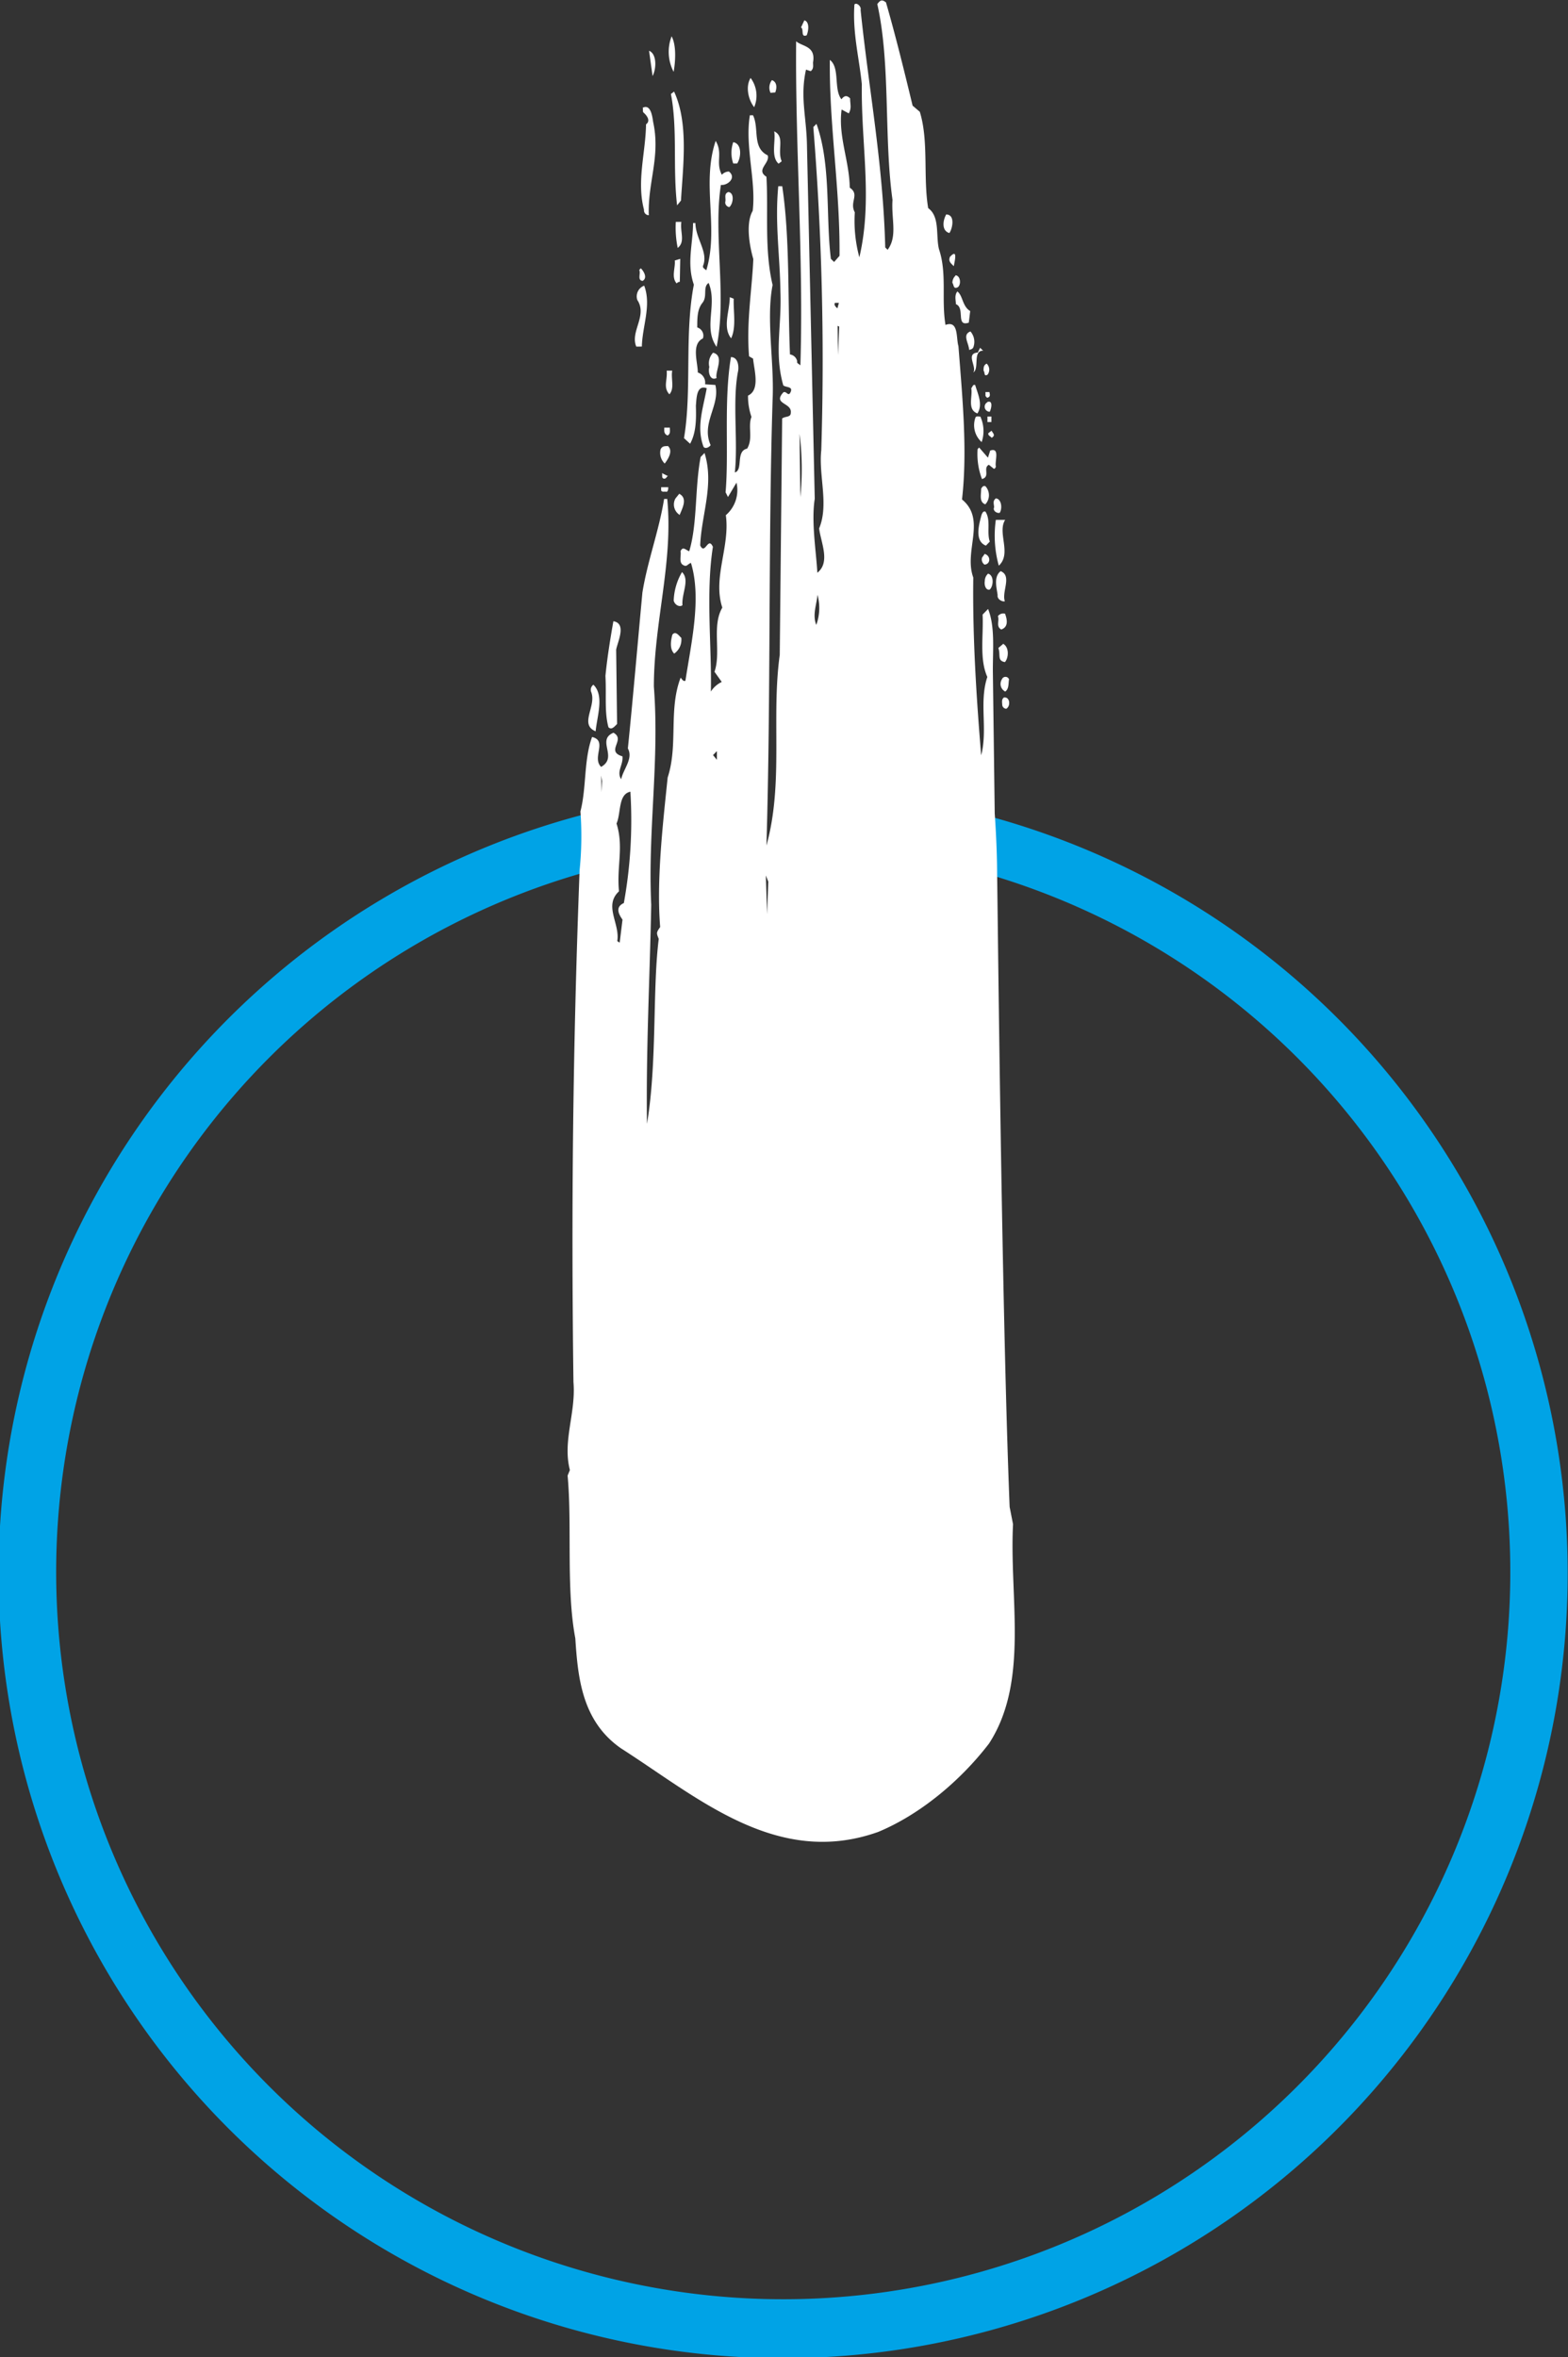 <svg xmlns="http://www.w3.org/2000/svg" id="b3eb1ef5-dad0-4141-9fe4-79c764a984e9" data-name="Layer 1" viewBox="0 0 254.48 382.46"><rect x="0" y="0" width="254.48" height="382.46" fill="#333333" stroke="none"/><defs><style>.ae7ae2f5-4e3f-4148-b2c2-177ccb37f441{fill:#00a3e6;}.a2f800ad-8479-402c-8361-1d92eda38028{fill:#fff;}</style></defs><path class="ae7ae2f5-4e3f-4148-b2c2-177ccb37f441" d="M127.24,137.06a118,118,0,1,1-29.79,3.79l0-9.38a127.33,127.33,0,1,0,29.74-3.5,72.88,72.88,0,0,0,0,9.09"></path><path class="a2f800ad-8479-402c-8361-1d92eda38028" d="M163.86,244.5l.55,2.81c-.61,12.06,2.64,25.49-3.89,35.58-4.67,6.09-11.26,11.56-18,14.35-16.47,5.86-29.32-5.64-41.73-13.56-6.34-4.41-7-11.45-7.42-17.86-1.52-8.06-.5-18.33-1.25-26.4l.37-.9c-1.22-4.73,1-9.25.58-14.25-.38-28.6-.08-54.89,1-83.12a53.89,53.89,0,0,0,.13-9.49c1-3.86.53-8.34,1.89-12.08,2.57.61-.08,3.34,1.47,4.85,2.8-1.58-.83-4.35,2-5.54,2.07,1.13-1.37,3,1.46,3.83.15,1.41-1,2.45-.21,3.72.36-1.67,2-3.36,1.09-5,.8-7.83,1.57-16.82,2.36-25.3.83-5.14,2.69-10,3.52-15.18h.51c1,10.25-2.17,20-2.17,30.43.93,12.17-1,23.36-.43,35.41-.23,12.06-.85,23.23-.69,35.54,1.67-9.9.87-21.69,1.91-30-.4-1-.4-1,.23-1.93-.61-7.56.42-16.55,1.22-24.26,1.73-5.28.11-11,2.1-16.19.26.25.39.64.78.5.94-6.17,2.65-13.37.9-19.12-.51.14-.63.65-1.15.4-.9-.37-.4-1.53-.54-2.3.37-.9.9-.14,1.41,0,1.35-4.51.89-10.27,1.85-15.29l.63-.65c1.61,5.11-.51,10-.7,15,.79,1.66,1.26-1.56,2.06.23-1.18,7.46-.17,16.29-.33,23.48a4.24,4.24,0,0,1,1.77-1.56l-1.18-1.65c1.11-3.22-.48-7.43,1.27-10.41-1.6-4.85,1.28-9.89.57-15a5.36,5.36,0,0,0,1.73-5.28l-1.38,2.33-.39-.76c.56-6.55-.32-14.75.87-21.94,1,0,1.3,1.14,1.18,2.17-1,4.89,0,11.41-.55,16.55,1.41-.4.08-3.46,2-3.87,1-1.68.08-3.59.7-5.14a10.37,10.37,0,0,1-.56-3.46c2-.92,1-4.12.82-6l-.65-.38c-.46-5.64.5-11,.69-15.78-.67-2.3-1.23-5.88-.1-7.82.58-4.88-1.29-10.37-.46-15.51h.51c1.05,2.17-.19,5.26,2.39,6.51.4,1.28-2,2.33-.21,3.47.33,5.77-.36,11.8,1,17.56-1.08,5.53.29,12.57,0,18.6-.72,23.1-.27,47.84-1,72.35,2.82-10.17.75-20.66,2.16-30.94l.39-38.35c.51-.39,1.41-.15,1.4-.92.23-1.67-3-1.37-1.2-3.32.51-.26.78.76,1.15,0,.5-1-.78-.76-1.17-1.14-1.48-5.24-.25-9.49-.46-15.13-.08-6-.92-11.15-.35-17.18h.64c1.27,8.45.88,18.46,1.26,27.3a1.37,1.37,0,0,1,1.17,1.14c-.12.26.26.38.52.63.54-17.58-.85-35.26-.69-52.58,1,.88,3.22.73,2.74,3.43,0,.51.14,1-.37,1.42l-.77-.25c-1,4.5.1,7.69.16,12.44l1.26,57.19c-.59,3.73.24,8.59.42,12,2.16-1.7.58-4.88.29-7.19,1.62-3.87-.11-8.59.35-12.7A473,473,0,0,0,132,20.62l.51-.52c2.4,6.64,1.48,15,2.34,21.9l.52.51.88-1c.11-10.9-1.69-21.14-1.57-31.79,1.68,1.26.58,4.74,1.88,6.39.5-.65.89-.65,1.41-.15,0,1,.28,1.54-.22,2.44l-1.16-.63c-.58,4.37,1.26,8.32,1.32,12.68,1.68,1.13-.1,2.31.82,4a22.66,22.66,0,0,0,.74,7.3c2.19-9.39.27-18.22.4-28.09-.44-4.35-1.52-8.32-1.2-12.94.38-.39,1.16.37,1,.88,1.32,12.81,3.66,25,4,38.55l.39.38c1.64-2.2.57-5,.79-8.09-1.42-10.24-.29-22.06-2.47-31.78.5-.65.76-.78,1.41-.27,1.48,5.11,3,11.25,4.32,16.75l1.17,1c1.47,4.73.52,10.64,1.36,15.63,1.94,1.39,1.21,4.47,1.75,6.65,1.34,4,.36,8.08,1.06,12.3,2.17-.8,1.7,2.16,2.1,3.44.62,8.07,1.5,16.91.58,24.88,4,3.28.24,8.33,1.83,12.67-.13,9.75.52,19.62,1.28,28.84,1.1-4.25-.37-8.59,1-12.71-1.32-2.93-.6-6.79-.77-10.12l.89-.91c1.19,2.93.73,6.92.78,10.38l.3,22.83s.39,5.09.39,10.13C161.87,142,162.52,211.3,163.86,244.5Zm-.75-144.93a1.1,1.1,0,0,0-1.15.4c.27.77-.36,1.67.54,2.17C163.65,101.75,163.5,100.6,163.11,99.57Zm.65,10.64a.62.62,0,0,0-1.15,0,1.39,1.39,0,0,0,.54,2C163.78,111.75,163.64,110.86,163.76,110.21Zm-.86,3c-.38.26-.25.77-.24,1.16a.68.68,0,0,0,.65.63C164.07,114.57,163.92,113,162.9,113.17Zm.26-28.86-1.54,0a18.17,18.17,0,0,0,.48,7.43C164.26,89.81,161.78,86.38,163.16,84.31Zm-.79,8.35c-1.14.91-.61,2.7-.46,3.85-.12.77.91,1.14,1.17,1C162.54,96,164.31,93.4,162.37,92.66Zm.42,11.79-.76.65c.4,1.15-.23,2.05,1.06,2.29C163.71,106.75,163.82,105,162.79,104.45Zm-1.21-23.58c-.51.39-.25.9-.24,1.41-.25.52.4,1,.91.89C162.75,82.39,162.47,80.86,161.58,80.87Zm.06-5.13c-.27-.89.73-3.22-.93-2.68l-.37,1.16-1.43-1.65-.25.26a11.44,11.44,0,0,0,.71,4.86c1.41-.4.1-1.8,1.12-2.32l.78.63C161.51,76.12,161.51,75.87,161.64,75.74Zm-.72-5.89-.51.39c-.12.39.39.51.52.76C161.7,70.61,161.05,70.23,160.92,69.85Zm-.7-4.61a.82.82,0,0,0,.41,1.53C160.87,66.38,161.24,64.84,160.22,65.24Zm.68,3.2v-.9h-.64v.9ZM160.13,59c-.51.26-.5.65-.5,1.16.26.25,0,1,.65.63A1.35,1.35,0,0,0,160.13,59Zm.45,4.61h-.64v.64c.13.13.26.38.39.25C160.85,64.33,160.58,63.82,160.58,63.57Zm-.25,29.5a1.59,1.59,0,0,0-.5,1.16c-.12.64.15,1.54.79,1.4C161.25,95.11,161.36,93.31,160.33,93.07Zm-.45-14.23c-.39-.12-.51.26-.64.39,0,1-.36,2.19.67,2.56A2.15,2.15,0,0,0,159.88,78.84Zm.76,9c-.53-1.53.21-3.47-.71-4.87-.39-.12-.51.26-.63.52-.37,1.42-1.23,4.25.71,5Zm-.87,2.06-.38.52a1,1,0,0,0,.4,1.15C160.82,91.53,160.8,90.11,159.77,89.87Zm-.18-33-.52-.51-.38.77c-2.05.16-.1,2.31-.73,3.22C159,59.87,157.8,56.81,159.59,56.91Zm-.5,10.65c-.26,0-.64-.12-.77.14a3.66,3.66,0,0,0,1,4A5.6,5.6,0,0,0,159.09,67.56Zm-.83-5.12c-.39-.12-.38.26-.63.52.27,1.28-.72,3.47,1,4.09C159.58,65.63,158.66,63.85,158.26,62.44Zm-.34-6a2.55,2.55,0,0,0-.42-2.69c-1.4.53-.23,1.93-.22,3C157.54,56.68,157.79,56.68,157.92,56.42Zm-.46-6c-1.29-.75-1.19-2.55-2.09-3.18-.5.65-.24,1.41-.23,2.06,1.55.62-.08,3.72,2.09,3Zm-2.39-5.74a1.59,1.59,0,0,0-.5,1.16c.26.38.14,1,.78.76S156,44.77,155.07,44.66Zm-.93-2.94c-.25.64.27,1,.66,1.4C154.91,42.48,155.53,40.16,154.14,41.72Zm-.61-6.92c-.5.9-.74,2.58.55,2.94C154.59,37.1,155.07,34.78,153.53,34.8ZM136.15,49.14h-.64c-.25.39.27.77.4.89ZM136,57.61l.2-4.62-.26-.12Zm-3.33,38.9c-.11,1.54-.86,3.22-.19,4.88A8,8,0,0,0,132.67,96.51ZM130.54,3.3,130,4.46c.52.25-.11,1.67.92,1.27C131.21,5.08,131.44,3.54,130.54,3.3Zm-.78,67.09.13,10.26A45.5,45.5,0,0,0,129.76,70.39Zm.2-4.11L130,68Zm-3.09-40.11c-.79-1.79.59-4-1.22-4.86.28,1.54-.59,4.11.71,5.25ZM125.82,15c.25-.64.36-1.67-.54-2a2,2,0,0,0-.23,2.06ZM124.5,148.31l.19-5.26-.4-1ZM121.82,12.65c-.88,1.42-.34,3.6.58,4.74A4.81,4.81,0,0,0,121.82,12.65Zm2.59,138.48,0,3ZM119,23.07a5.34,5.34,0,0,0,0,3.46h.64C120.32,25.49,120.42,23.31,119,23.07Zm-.7,4.76a1.6,1.6,0,0,0-1.15.53c-1.05-2,.21-3.47-1-5.5-2.35,7,.57,14.1-1.52,21-.26-.25-.65-.38-.52-.76.87-2.19-1.21-4.35-1.25-6.91h-.38c0,3.33-1.07,6.56.13,10-1.56,8.1-.29,17.19-1.6,24.9L112,72c1-1.81,1-4,.94-6.17.11-1.16.08-3.46,1.76-2.84-.6,3.34-1.71,6.31-.52,9.5.26.38.9.12,1.15-.27-1.59-3.57,1.58-6.43.77-9.76l-1.67-.11a1.73,1.73,0,0,0-1.18-1.91c0-1.67-1.09-4.6.83-5.53a1.39,1.39,0,0,0-.92-1.78c0-1.54,0-2.95.85-4s0-2.56,1-3.22c1.46,3.57-.93,7.19,1.29,10.37C118,48,115.73,38.11,117,30,118.07,30.14,119.59,28.84,118.3,27.83Zm-.09,3.33c-.77.27-.37,1-.49,1.55s.4.89.65.89C119,33.08,119.24,31.28,118.21,31.16Zm.87,17.31-.64-.25c0,2.18-1.22,4.89.22,6.67C119.53,53.08,119,50.52,119.08,48.47Zm-3.35,8.76a2.52,2.52,0,0,0-.61,2.32c-.24.9.16,2.31,1.18,1.78C116,60.31,117.66,57.72,115.73,57.23Zm.62,66.05,0-1.41-.63.65ZM109.4,14.86l-.51.39c1.1,5.76.28,11.92,1,18.07l.63-.78C110.85,26.9,111.78,20,109.4,14.86ZM110.58,36h-.9a16.29,16.29,0,0,0,.31,4.23C111.26,39.21,110.35,37.68,110.58,36Zm.11,56.82a9.77,9.77,0,0,0-1.35,4.63c.14.64.91,1.14,1.42.75C110.6,96.29,112,94.09,110.69,92.83ZM110.4,42l-.89.27c.14,1.15-.61,2.7.31,3.72a.65.65,0,0,1,.51-.26Zm-.14,38.09-.63.78a2,2,0,0,0,.68,2.68C110.68,82.56,111.68,80.88,110.26,80.13Zm1,33.72.1-2ZM109,5.89a7,7,0,0,0,.33,5.77C109.6,10.11,109.82,7.42,109,5.89Zm1.54,97.58c-.39-.38-.91-1.14-1.42-.49-.24.9-.48,2.31.3,3.07A2.75,2.75,0,0,0,110.57,103.47ZM109.1,60.14h-.9c.15,1.54-.61,2.7.44,3.84C109.52,63,108.86,61.43,109.1,60.14Zm-.39,9.24h-.9c0,.51-.11,1,.53,1.28C108.85,70.4,108.72,69.89,108.71,69.38Zm-.35,3c-.51,0-.9,0-1.15.53a2.41,2.41,0,0,0,.67,2.3C108.52,74.38,109.27,73.09,108.36,72.33Zm.07,4.88-1-.5c.13.25-.12.77.27.89S108.17,77.34,108.43,77.21Zm0,1.79H107.3v.51c.13.38.64.12.9.25C108.46,79.64,108.46,79.26,108.45,79ZM105.34,8.24l.57,4.1C106.53,11.18,106.63,8.74,105.34,8.24ZM106,19.78c-.14-1-.42-2.94-1.7-2.29.13.25-.12.64.27.89.52.51,1,1.27.28,1.79-.07,4.62-1.55,9.26-.33,13.86a.79.79,0,0,0,.78.89C105.11,29.54,107.23,25.41,106,19.78Zm-1.83,36.45c.08-3.34,1.58-6.69.38-9.88a1.86,1.86,0,0,0-1.12,2.32c1.7,2.54-1.21,5.15-.16,7.57ZM104,43.53l-.25.26c.27.64-.36,1.67.54,1.79C105.18,45.06,104.4,43.91,104,43.53Zm1.19,139.41-.23,2.31Zm-2.89-54.48c-2,.41-1.49,3.48-2.24,5.16,1.2,3.83,0,6.93.4,11-2.53,2.34.2,5.26-.28,8.08l.39.25.46-3.73c-.52-.76-1.31-2,.22-2.7A75.47,75.47,0,0,0,102.31,128.46ZM100,105.41c.24-1.29,1.74-4.26-.45-4.61-.48,2.7-1,5.91-1.29,8.87.17,3.08-.18,5.9.49,8.33.52.51,1-.14,1.4-.53Zm-2.39,23.12.1-1.8-.14-.9ZM96.31,111.1a1,1,0,0,0-.37,1.16c.93,2.3-2,5.28.73,6.4C96.89,116.22,98.12,112.87,96.31,111.1Z"></path></svg>